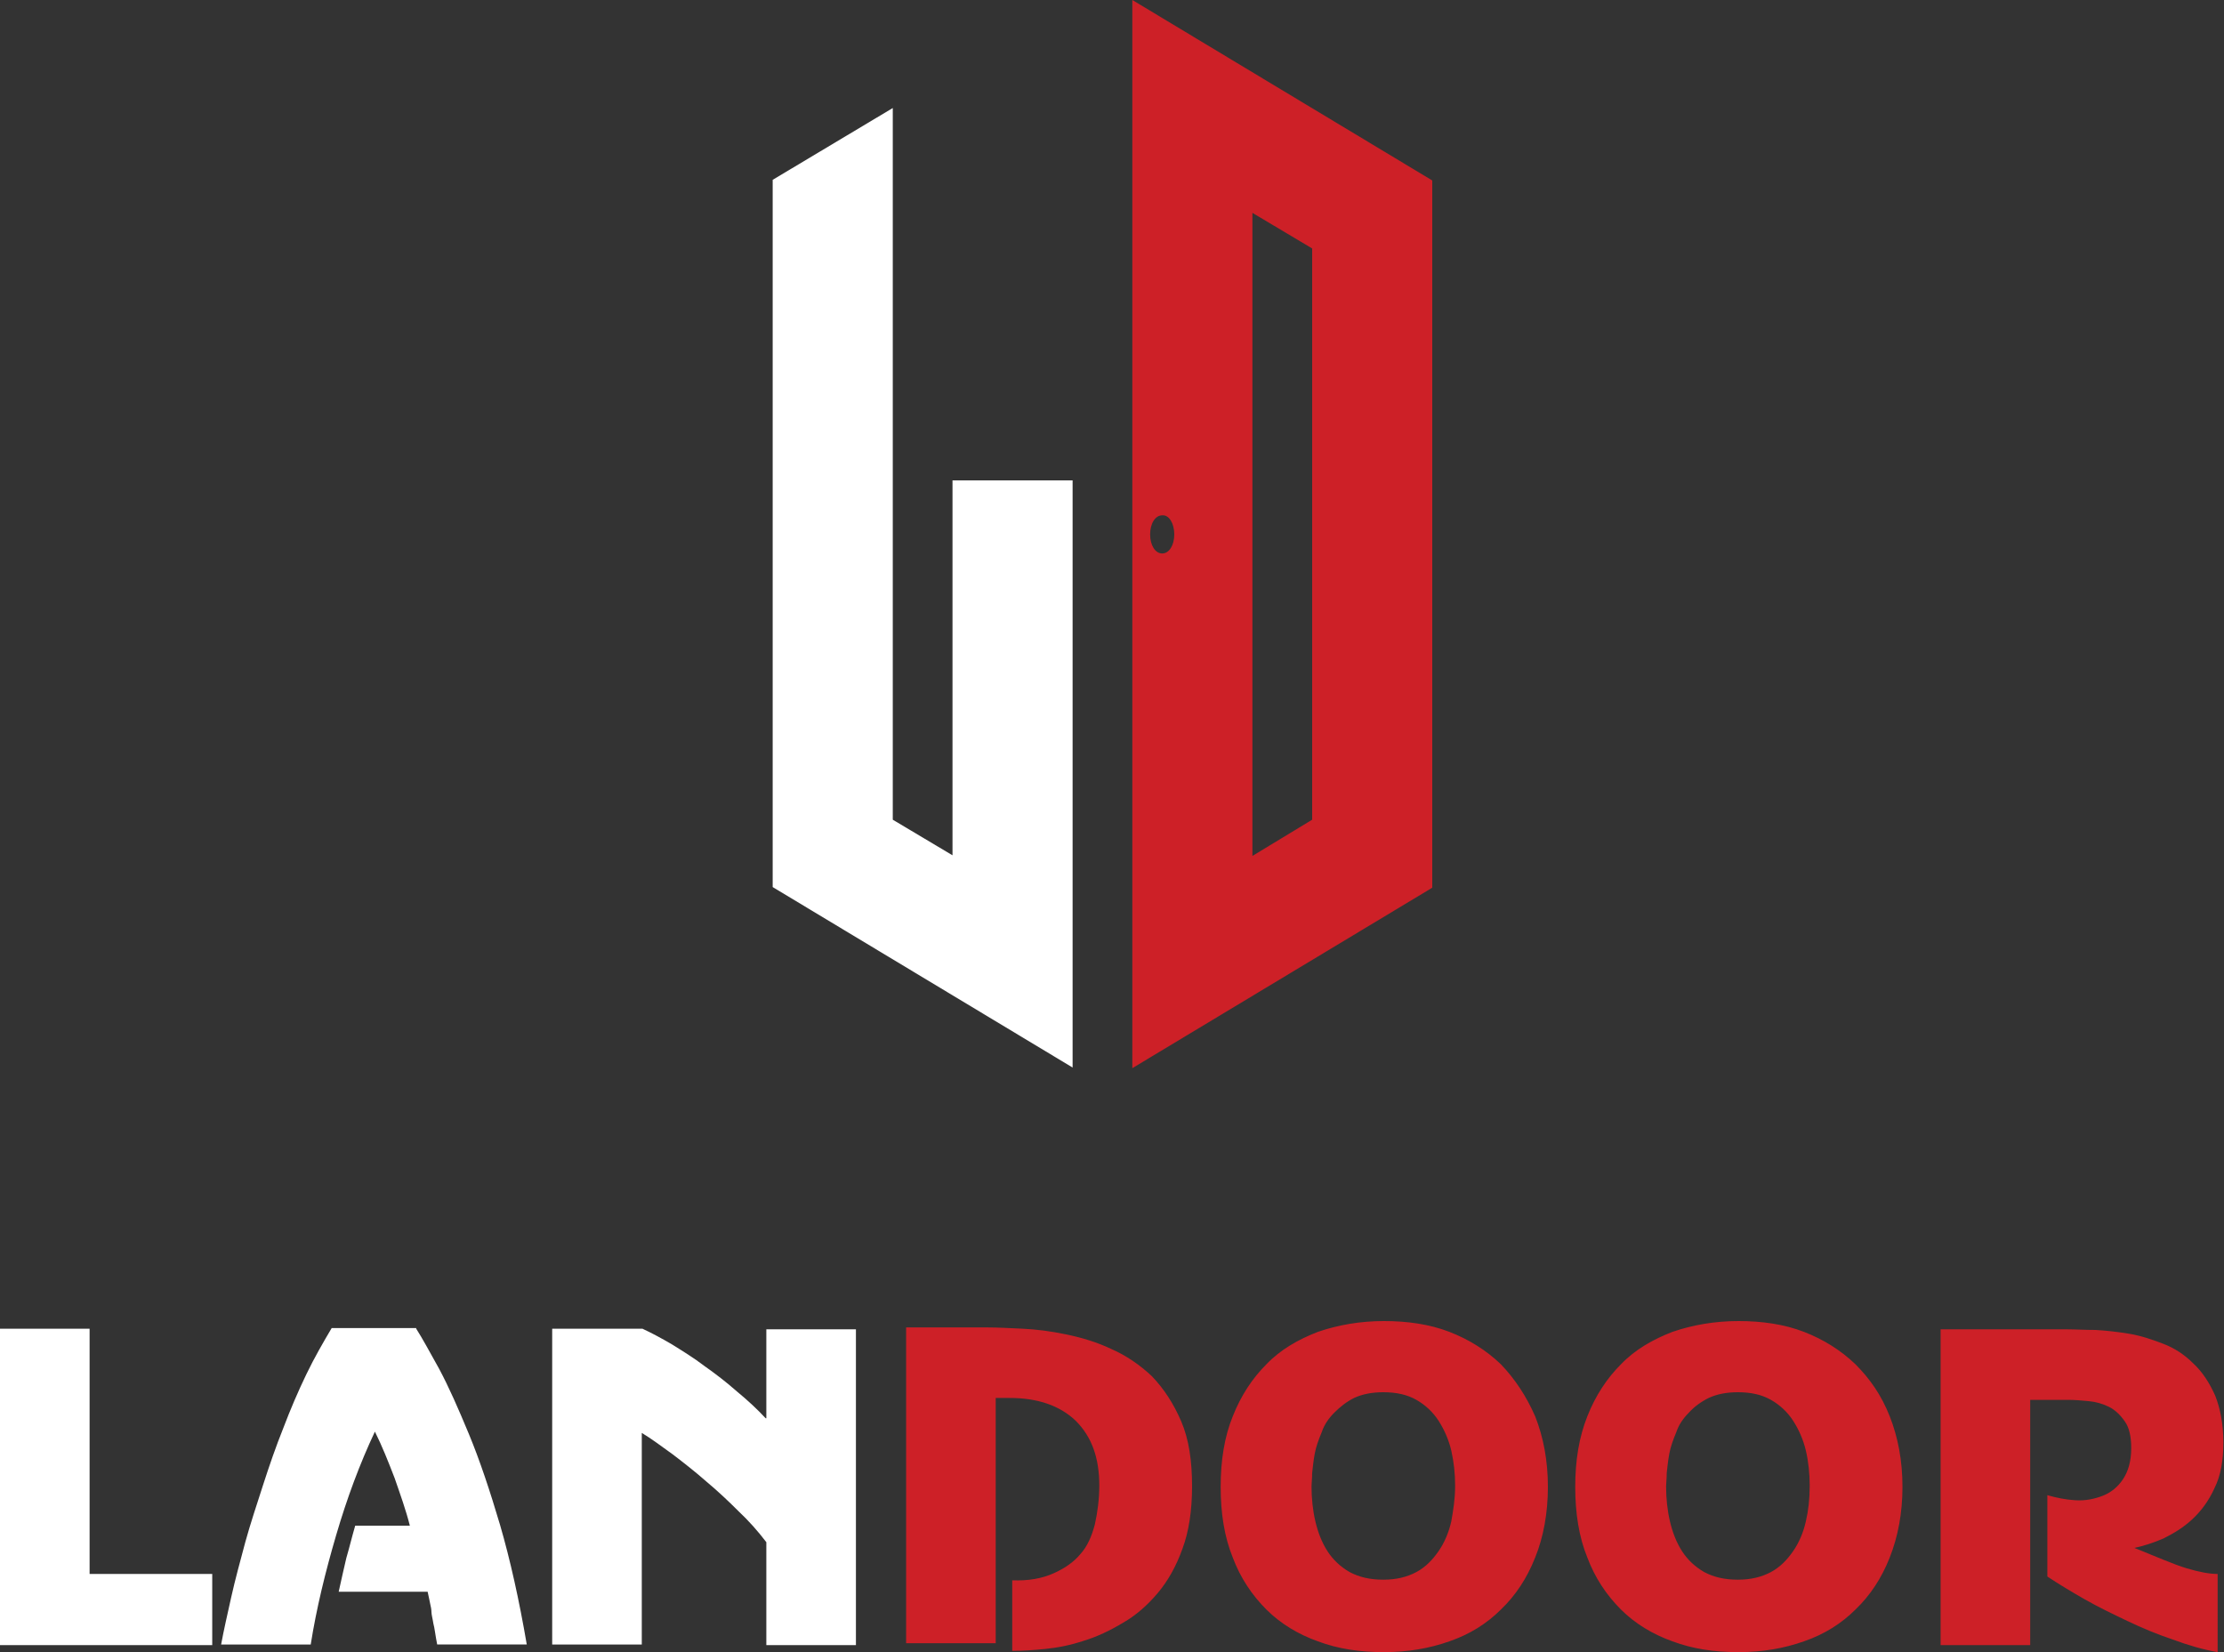 <svg xmlns="http://www.w3.org/2000/svg" xml:space="preserve" viewBox="0 0 350 260"><rect x="0" y="0" width="350" height="260" fill="#333333" stroke="none"/><path fill="#CD2027" d="M225.4 28.4 178.2 0v168.1l47.2-28.4V28.4zm-42.5 58.7c-1.1 0-1.9-1.3-1.9-3s.8-3 1.9-3c1.1-.1 1.9 1.3 1.9 3s-.8 3-1.9 3zm23.6 41.9-9.4 5.7V33.5l9.4 5.6V129zm-20.6 94.7c1.2 2.8 1.7 6.2 1.7 10.2 0 3.8-.5 7.1-1.5 9.8-1 2.8-2.3 5.1-3.9 7-1.6 1.9-3.4 3.5-5.5 4.7-2 1.2-4.1 2.2-6.1 2.8-2.1.7-4.1 1.1-6.1 1.3-2 .2-3.7.3-5.2.3v-11.1c2.6.1 4.7-.3 6.5-1.1 1.8-.8 3.2-1.8 4.2-3 1.1-1.2 1.8-2.8 2.3-4.7.4-1.8.7-3.9.7-6.1 0-4.4-1.2-7.7-3.7-10.2-2.5-2.4-6-3.6-10.4-3.6h-2.2v38.6h-14.1v-49.7h12.7c1.6 0 3.5.1 5.6.2 2.2.1 4.5.4 6.9.9 2.4.5 4.8 1.2 7.1 2.3 2.3 1 4.5 2.5 6.4 4.3 1.9 2 3.4 4.3 4.6 7.1zm50.3-9c-2.3-2.2-5-3.9-8.1-5.1-3.1-1.2-6.6-1.7-10.3-1.7s-7.2.6-10.4 1.7c-3.1 1.2-5.9 2.8-8.1 5.1-2.2 2.2-4 4.9-5.3 8.2-1.3 3.2-1.9 6.9-1.9 11.1 0 4.2.6 7.9 1.9 11.1 1.2 3.2 3 5.9 5.3 8.2 2.2 2.2 5 3.9 8.1 5 3.2 1.2 6.6 1.7 10.4 1.7s7.2-.6 10.3-1.7c3.2-1.1 5.9-2.8 8.1-5 2.3-2.2 4.1-4.9 5.4-8.2 1.3-3.2 2-7 2-11.1s-.7-7.8-2-11.1c-1.4-3.2-3.2-5.9-5.4-8.2zm-7.8 24.7c-.4 1.8-1.1 3.4-2 4.7-.9 1.3-2 2.5-3.5 3.3-1.5.8-3.2 1.2-5.2 1.2-2.1 0-3.8-.4-5.3-1.2-1.4-.8-2.6-1.9-3.5-3.3-.9-1.4-1.5-3-1.9-4.7s-.6-3.6-.6-5.5c0-.4.1-1.2.1-2.1.1-.9.2-1.9.4-3s.6-2.2 1.1-3.4c.4-1.2 1.1-2.2 2-3.1s1.9-1.7 3.1-2.3c1.3-.6 2.8-.9 4.6-.9 2.1 0 3.8.4 5.2 1.2 1.4.8 2.6 1.9 3.5 3.3.9 1.4 1.6 3 2 4.7.4 1.8.6 3.6.6 5.5 0 2.1-.3 3.9-.6 5.6zm63.6-24.7c-2.3-2.2-5-3.9-8.1-5.1s-6.6-1.7-10.3-1.7c-3.7 0-7.2.6-10.4 1.7-3.1 1.2-5.9 2.8-8.1 5.1-2.2 2.2-4 4.9-5.3 8.2s-1.9 6.9-1.9 11.1c0 4.2.6 7.9 1.9 11.1 1.2 3.2 3 5.9 5.3 8.2 2.2 2.2 5 3.9 8.1 5 3.2 1.2 6.6 1.7 10.4 1.7s7.2-.6 10.3-1.7c3.2-1.1 5.9-2.8 8.1-5 2.3-2.2 4.1-4.9 5.4-8.2s2-7 2-11.1-.7-7.8-2-11.1-3.1-5.9-5.4-8.2zm-7.8 24.7c-.4 1.8-1.1 3.4-2 4.7-.9 1.3-2 2.5-3.5 3.3-1.5.8-3.2 1.2-5.2 1.2-2.1 0-3.8-.4-5.3-1.2-1.4-.8-2.6-1.9-3.5-3.3s-1.5-3-1.9-4.7-.6-3.6-.6-5.5c0-.4.1-1.2.1-2.1.1-.9.2-1.9.4-3s.6-2.2 1.1-3.4c.4-1.2 1.1-2.2 2-3.1.8-.9 1.9-1.7 3.1-2.3 1.3-.6 2.8-.9 4.6-.9 2.1 0 3.8.4 5.2 1.2 1.4.8 2.6 1.9 3.5 3.3.9 1.4 1.6 3 2 4.7s.6 3.6.6 5.5c0 2.1-.2 3.9-.6 5.6zm59.9 7.4c2 .6 3.6.9 4.9.9V260c-2.3-.4-4.7-1.1-7.1-2-2.4-.8-4.8-1.8-7.1-2.9-2.3-1.1-4.6-2.2-6.7-3.4-2.1-1.2-4.1-2.4-5.9-3.6v-12.8c1.4.4 2.8.7 4.4.8 1.6.1 3-.2 4.3-.7 1.3-.5 2.4-1.4 3.2-2.6.8-1.2 1.3-2.8 1.3-4.9 0-1.8-.3-3.2-1-4.2s-1.5-1.8-2.5-2.3c-1-.5-2.1-.8-3.2-.9-1.1-.1-2.2-.2-3.2-.2h-6v38.6h-14.1v-49.7h19.9c1.3 0 2.8.1 4.5.1 1.7.1 3.5.3 5.3.6 1.8.3 3.6.9 5.4 1.6 1.8.7 3.3 1.7 4.7 3.1 1.4 1.3 2.5 3 3.4 5 .8 2 1.3 4.5 1.3 7.4 0 2.8-.4 5.2-1.4 7.2-.9 2-2.1 3.6-3.5 4.9-1.4 1.3-2.9 2.2-4.5 3-1.6.7-3.2 1.2-4.6 1.5 3.5 1.4 6.2 2.6 8.2 3.2z"/><path fill="#FFF" d="M14.1 247.7h19.3v11.2H0v-49.8h14.1v38.6zm59.7-22c-1.7-4.1-3.2-7.5-4.7-10.3-1.5-2.7-2.7-4.9-3.6-6.3v-.1H52.2c-1.3 2.2-2.7 4.6-4 7.3-1.3 2.7-2.5 5.5-3.6 8.4-1.2 3-2.2 5.9-3.2 9s-2 6.1-2.8 9c-.8 3-1.6 5.9-2.2 8.6-.6 2.7-1.2 5.3-1.6 7.5h14.1c.9-5.7 2.3-11.4 4-17.2 1.7-5.8 3.7-11.2 6.1-16.3 1.1 2.2 2.1 4.7 3.1 7.3.9 2.6 1.8 5.1 2.4 7.5h-8.6c-.5 1.7-.9 3.4-1.4 5.1-.4 1.7-.8 3.5-1.2 5.3h14c.2.8.3 1.5.4 1.9.1.4.2.9.2 1.3s.2 1.1.3 1.8c.2.7.3 1.8.6 3.3h14.1c-1.2-7-2.6-13.3-4.2-18.8-1.6-5.4-3.2-10.2-4.9-14.3zm46.7-2.5c-1.3-1.4-2.8-2.8-4.5-4.2-1.7-1.5-3.4-2.8-5.1-4-1.7-1.3-3.5-2.4-5.1-3.4-1.7-1-3.2-1.8-4.7-2.5H86.9v49.7H101v-33.3c1.5.9 3.1 2.1 4.9 3.4 1.7 1.3 3.5 2.7 5.2 4.2 1.8 1.5 3.5 3.1 5.1 4.7 1.7 1.6 3.1 3.2 4.4 4.9v16.2h14.1v-49.7h-14.1v14zm29.4-147.6v59l-9.4-5.6V17l-18.9 11.3v111.3l47.2 28.4V75.6h-18.9z"/></svg>